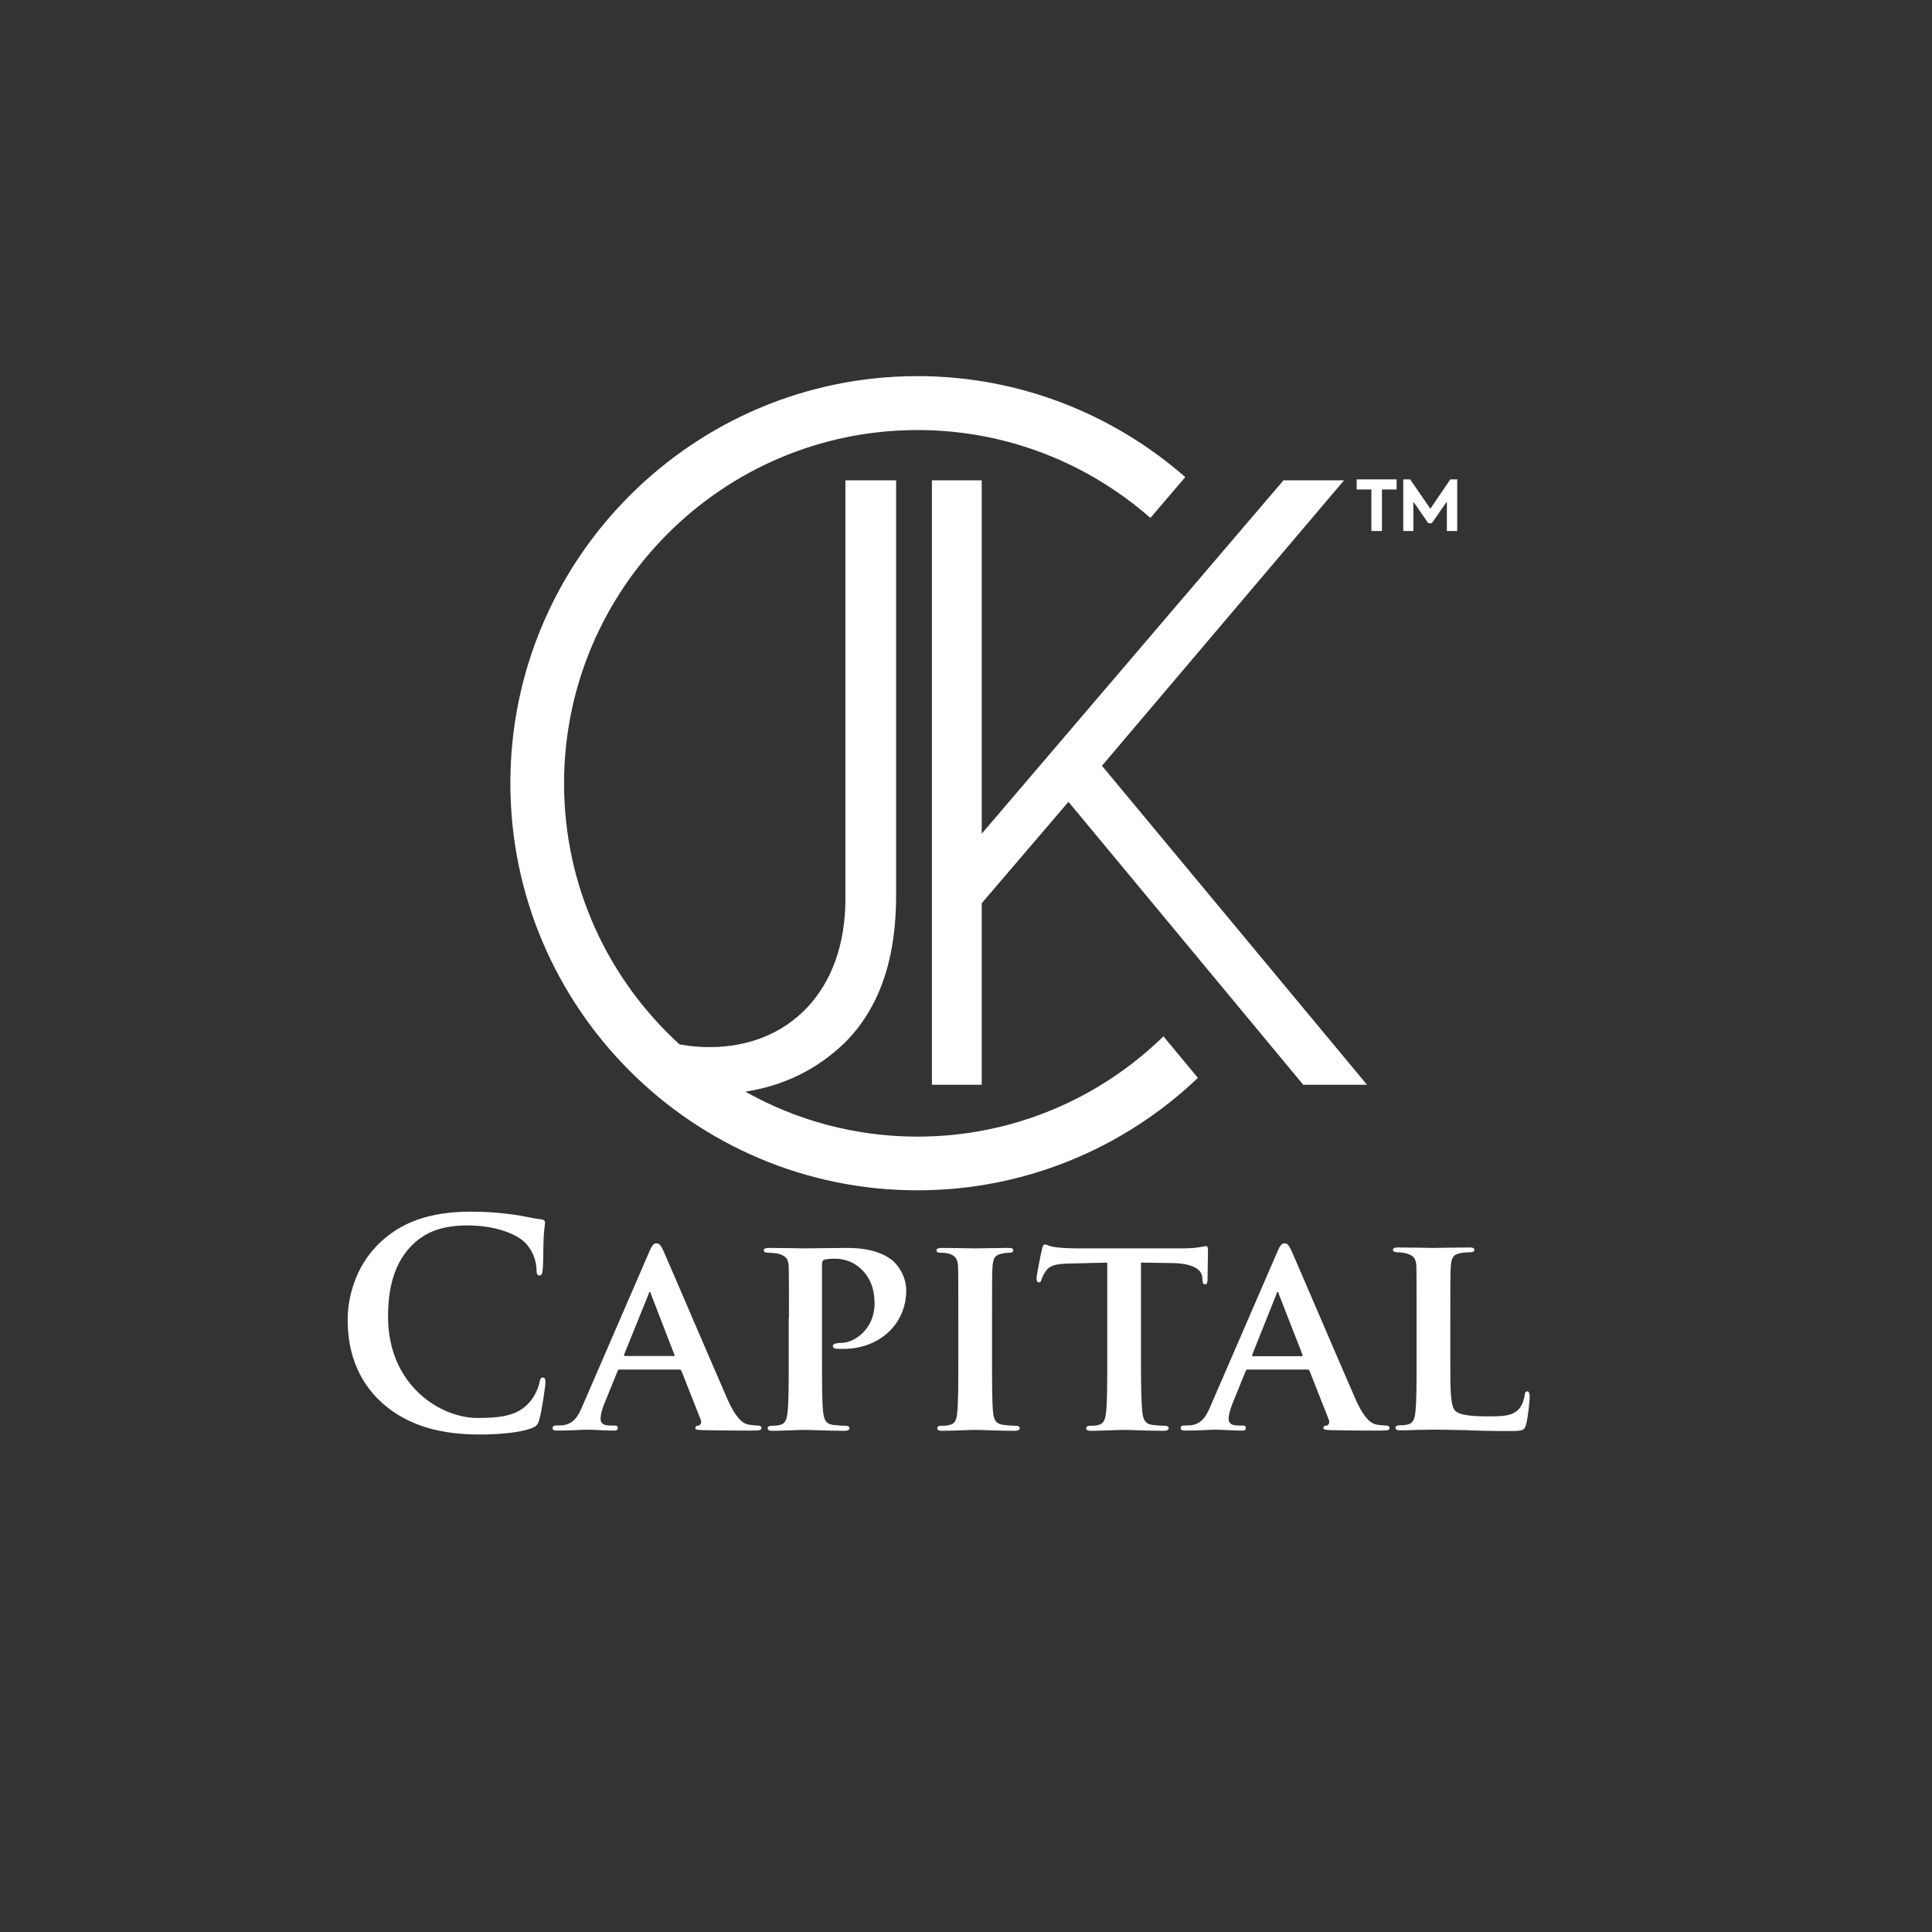 <?xml version="1.0" encoding="utf-8"?>
<!-- Generator: Adobe Illustrator 27.5.0, SVG Export Plug-In . SVG Version: 6.00 Build 0)  -->
<svg version="1.1" id="Layer_1" xmlns="http://www.w3.org/2000/svg" xmlns:xlink="http://www.w3.org/1999/xlink" x="0px" y="0px"
	 viewBox="0 0 841.9 841.9" style="enable-background:new 0 0 841.9 841.9;" xml:space="preserve">
<rect x="0" y="0" width="841.9" height="841.9" fill="#333333" stroke="none"/>
<style type="text/css">
	.st0{fill:#FFFFFF;}
</style>
<g>
	<g>
		<path class="st0" d="M166.9,611.7c-12.1-10.7-15.4-24.5-15.4-36.6c0-8.4,2.6-23,14.5-34c8.9-8.2,20.7-13.1,39.2-13.1
			c7.7,0,12.3,0.5,18,1.2c4.7,0.6,8.7,1.7,12.4,2.1c1.4,0.1,1.9,0.7,1.9,1.5c0,1-0.4,2.5-0.6,6.8c-0.2,4.1-0.1,10.9-0.4,13.4
			c-0.1,1.9-0.4,2.8-1.5,2.8c-1,0-1.2-1-1.2-2.7c-0.1-3.8-1.7-8.2-4.8-11.4c-4.1-4.3-13.8-7.7-25.2-7.7c-10.8,0-17.8,2.7-23.3,7.7
			c-9,8.3-11.4,20.1-11.4,32.1c0,29.5,22.4,44.1,39,44.1c11,0,17.7-1.2,22.7-6.9c2.1-2.4,3.7-5.9,4.2-8.2c0.4-2,0.6-2.5,1.6-2.5
			c0.9,0,1.1,0.9,1.1,1.9c0,1.5-1.5,12.3-2.7,16.5c-0.6,2.1-1.1,2.7-3.2,3.6c-5,2-14.4,2.8-22.3,2.8
			C192.4,625.2,178.2,621.5,166.9,611.7z"/>
		<path class="st0" d="M270.1,596.8c-0.6,0-0.7,0.1-1,0.7l-5.8,14.3c-1.1,2.6-1.6,5.2-1.6,6.4c0,1.9,1,3,4.3,3h1.6
			c1.4,0,1.6,0.5,1.6,1.1c0,0.9-0.6,1.1-1.7,1.1c-3.6,0-8.7-0.4-12.1-0.4c-1.1,0-6.9,0.4-12.6,0.4c-1.4,0-2-0.2-2-1.1
			c0-0.6,0.4-1.1,1.2-1.1c1,0,2.2-0.1,3.2-0.1c5-0.7,6.8-4,9-9.3l28.5-65.8c1.2-3,2.1-4.2,3.2-4.2c1.6,0,2.1,1,3.2,3.3
			c2.6,5.8,20.8,48.4,27.8,64.4c4.2,9.5,7.3,10.9,9.3,11.3c1.6,0.2,2.9,0.4,4.1,0.4c1,0,1.5,0.4,1.5,1.1c0,0.9-0.6,1.1-4.7,1.1
			c-3.8,0-11.8,0-20.9-0.2c-2-0.1-3.2-0.1-3.2-0.9c0-0.6,0.2-1,1.4-1.1c0.7-0.1,1.5-1.1,1-2.4l-8.4-21.3c-0.2-0.6-0.6-0.7-1.1-0.7
			H270.1z M293.4,591c0.5,0,0.6-0.2,0.5-0.6L283.7,564c-0.1-0.4-0.2-1-0.5-1c-0.4,0-0.5,0.6-0.6,1L272,590.2c-0.2,0.5,0,0.7,0.4,0.7
			H293.4z"/>
		<path class="st0" d="M343.8,574.3c0-16,0-19-0.1-22.3c-0.2-3.6-1.2-4.7-4.7-5.7c-0.9-0.2-2.7-0.4-4.3-0.4c-1.1,0-1.9-0.4-1.9-1.1
			c0-0.7,0.9-1,2.5-1c5.7,0,12.6,0.2,15.7,0.2c4.5,0,13.1-0.2,18.1-0.2c13.6,0,18.6,4.5,20.3,5.9c2.4,2.2,5.5,6.9,5.5,12.6
			c0,14.9-11.9,25.5-27.4,25.5c-0.5,0-2.7,0-3.2-0.1c-0.6,0-1.4-0.4-1.4-1.1c0-0.9,1.2-1.4,3.6-1.4c6.1,0,14.6-6.3,14.6-17.1
			c0-3.5-0.4-10.4-6.4-15.6c-4-3.5-8.4-4-10.9-4c-1.6,0-3.7,0.1-4.7,0.5c-0.6,0.2-0.9,0.9-0.9,2v41.8c0,9.7,0,18,0.5,22.6
			c0.4,3,1,5,4.2,5.5c1.6,0.2,4,0.4,5.6,0.4c1.2,0,1.7,0.6,1.7,1.1c0,0.7-0.9,1.1-2,1.1c-7.3,0-15-0.4-17.8-0.4
			c-2.5,0-9.4,0.4-13.8,0.4c-1.4,0-2.1-0.4-2.1-1.1c0-0.5,0.4-1.1,1.7-1.1c1.6,0,2.9-0.1,3.8-0.4c2.2-0.5,2.9-2.5,3.2-5.6
			c0.5-4.5,0.5-12.8,0.5-22.4V574.3z"/>
		<path class="st0" d="M417.6,574.3c0-16,0-19-0.1-22.3c-0.2-3.6-1.4-4.8-3.7-5.6c-1.2-0.4-2.6-0.5-4-0.5c-1.1,0-1.7-0.2-1.7-1.2
			c0-0.6,0.9-0.9,2.6-0.9c4.1,0,11.5,0.2,14.6,0.2c2.7,0,9.8-0.2,14-0.2c1.4,0,2.2,0.2,2.2,0.9c0,1-0.6,1.2-1.7,1.2
			c-1.1,0-2,0.1-3.2,0.4c-3,0.5-3.8,2-4.1,5.7c-0.2,3.3-0.2,6.3-0.2,22.3v18.6c0,10.2,0,18.6,0.5,23c0.4,2.8,1.1,4.5,4.3,5
			c1.5,0.2,4,0.4,5.6,0.4c1.2,0,1.7,0.6,1.7,1.1c0,0.7-0.9,1.1-2.1,1.1c-7.2,0-14.6-0.4-17.6-0.4c-2.5,0-9.9,0.4-14.2,0.4
			c-1.4,0-2.1-0.4-2.1-1.1c0-0.5,0.4-1.1,1.7-1.1c1.6,0,2.9-0.1,3.8-0.4c2.2-0.5,2.9-2,3.2-5.1c0.5-4.3,0.5-12.8,0.5-22.9V574.3z"/>
		<path class="st0" d="M482.5,550.2l-16.2,0.4c-6.3,0.1-8.9,0.9-10.5,3.2c-1.1,1.5-1.6,2.8-1.9,3.6c-0.2,0.9-0.5,1.4-1.2,1.4
			c-0.7,0-1-0.6-1-1.7c0-1.7,2.1-11.9,2.4-12.8c0.2-1.4,0.6-2,1.2-2c0.9,0,2,0.9,4.7,1.2c3.2,0.4,7.3,0.5,10.9,0.5h44.2
			c3.5,0,5.8-0.2,7.4-0.5c1.7-0.2,2.6-0.5,3-0.5c0.7,0,0.9,0.6,0.9,2.2c0,2.2-0.2,10-0.2,12.8c-0.1,1.1-0.4,1.7-1,1.7
			c-0.9,0-1.1-0.5-1.2-2.1l-0.1-1.1c-0.2-2.7-3.1-5.9-12.9-6.1l-13.8-0.2v42.6c0,9.7,0.1,18,0.6,22.6c0.4,3,1,5,4.2,5.5
			c1.5,0.2,4,0.4,5.6,0.4c1.2,0,1.7,0.6,1.7,1.1c0,0.7-0.9,1.1-2.1,1.1c-7.2,0-14.5-0.4-17.6-0.4c-2.5,0-9.9,0.4-14.2,0.4
			c-1.4,0-2.1-0.4-2.1-1.1c0-0.5,0.4-1.1,1.7-1.1c1.6,0,3-0.1,3.8-0.4c2.2-0.5,2.9-2.5,3.2-5.6c0.5-4.5,0.5-12.8,0.5-22.4V550.2z"/>
		<path class="st0" d="M543.8,596.8c-0.6,0-0.7,0.1-1,0.7l-5.8,14.3c-1.1,2.6-1.6,5.2-1.6,6.4c0,1.9,1,3,4.3,3h1.6
			c1.4,0,1.6,0.5,1.6,1.1c0,0.9-0.6,1.1-1.7,1.1c-3.6,0-8.7-0.4-12.1-0.4c-1.1,0-6.9,0.4-12.6,0.4c-1.4,0-2-0.2-2-1.1
			c0-0.6,0.4-1.1,1.2-1.1c1,0,2.2-0.1,3.2-0.1c5-0.7,6.8-4,9-9.3l28.5-65.8c1.2-3,2.1-4.2,3.2-4.2c1.6,0,2.1,1,3.2,3.3
			c2.6,5.8,20.8,48.4,27.8,64.4c4.2,9.5,7.3,10.9,9.3,11.3c1.6,0.2,2.9,0.4,4.1,0.4c1,0,1.5,0.4,1.5,1.1c0,0.9-0.6,1.1-4.7,1.1
			c-3.8,0-11.8,0-20.9-0.2c-2-0.1-3.2-0.1-3.2-0.9c0-0.6,0.2-1,1.4-1.1c0.7-0.1,1.5-1.1,1-2.4l-8.4-21.3c-0.2-0.6-0.6-0.7-1.1-0.7
			H543.8z M567.1,591c0.5,0,0.6-0.2,0.5-0.6L557.3,564c-0.1-0.4-0.2-1-0.5-1c-0.4,0-0.5,0.6-0.6,1l-10.5,26.3
			c-0.2,0.5,0,0.7,0.4,0.7H567.1z"/>
		<path class="st0" d="M632,592.8c0,13.5,0,20.2,2.4,22.2c1.9,1.6,6.1,2.2,14.5,2.2c5.8,0,10-0.1,12.8-3c1.4-1.4,2.5-4.3,2.7-6.3
			c0.1-1,0.4-1.6,1.2-1.6c0.7,0,1,1.1,1,2.4c0,1.2-0.7,9-1.6,12.1c-0.7,2.4-1.2,2.8-6.9,2.8c-7.8,0-14.1-0.1-19.6-0.4
			c-5.5-0.1-10-0.2-14.5-0.2c-1.2,0-3.6,0.1-6.2,0.1c-2.6,0.1-5.3,0.2-7.6,0.2c-1.4,0-2.1-0.4-2.1-1.1c0-0.5,0.4-1.1,1.7-1.1
			c1.6,0,2.9-0.1,3.8-0.4c2.2-0.5,2.9-2.5,3.2-5.6c0.5-4.5,0.5-12.8,0.5-22.4v-18.6c0-16,0-19-0.1-22.3c-0.2-3.6-1.2-4.7-4.7-5.7
			c-0.9-0.2-2.2-0.4-3.6-0.4c-1.2,0-1.9-0.4-1.9-1.1c0-0.7,0.7-1,2.4-1c5.1,0,12,0.2,15,0.2c2.6,0,11.5-0.2,15.7-0.2
			c1.6,0,2.4,0.2,2.4,1c0,0.7-0.6,1.1-2,1.1c-1.2,0-3,0.1-4.2,0.4c-3,0.5-3.8,2-4.1,5.7c-0.2,3.3-0.2,6.3-0.2,22.3V592.8z"/>
	</g>
	<path class="st0" d="M399.8,495.3c-27.2,0-52.8-7.1-75-19.6c16.8-2.6,31-9.6,42.9-20.9c15.3-15,22.8-36.4,22.8-64.5V209.3h-22.1
		v182.5c0,39.9-24.6,64.5-59.2,64.5c-4.4,0-8.8-0.4-13.1-1.2c-30.9-28.2-50.3-68.7-50.3-113.7c0-84.9,69.1-154,154-154
		c38.9,0,74.4,14.5,101.5,38.3l15.2-17.8c-31.2-27.3-72.1-44-116.7-44c-97.8,0-177.4,79.6-177.4,177.4
		c0,97.8,79.6,177.4,177.4,177.4c47.3,0,90.4-18.7,122.2-49l-15-18.1C479.3,478.6,441.5,495.3,399.8,495.3z M480.2,333.7
		l105.5-124.4h-26.4l-131.5,154v-154h-21.7v263.4h21.7v-79.1l37.8-44.2l102.3,123.3h27.8L480.2,333.7z"/>
	<g>
		<path class="st0" d="M597.6,213.3h-6.4v-4.4h17.4v4.4h-6.4v18.1h-4.6V213.3z"/>
		<path class="st0" d="M611.5,231.4v-22.5h3l8.8,12.8l8.7-12.8h3v22.5h-4.5v-12.8l-6.6,9.4h-1.5l-6.5-9.4v12.8H611.5z"/>
	</g>
</g>
</svg>
